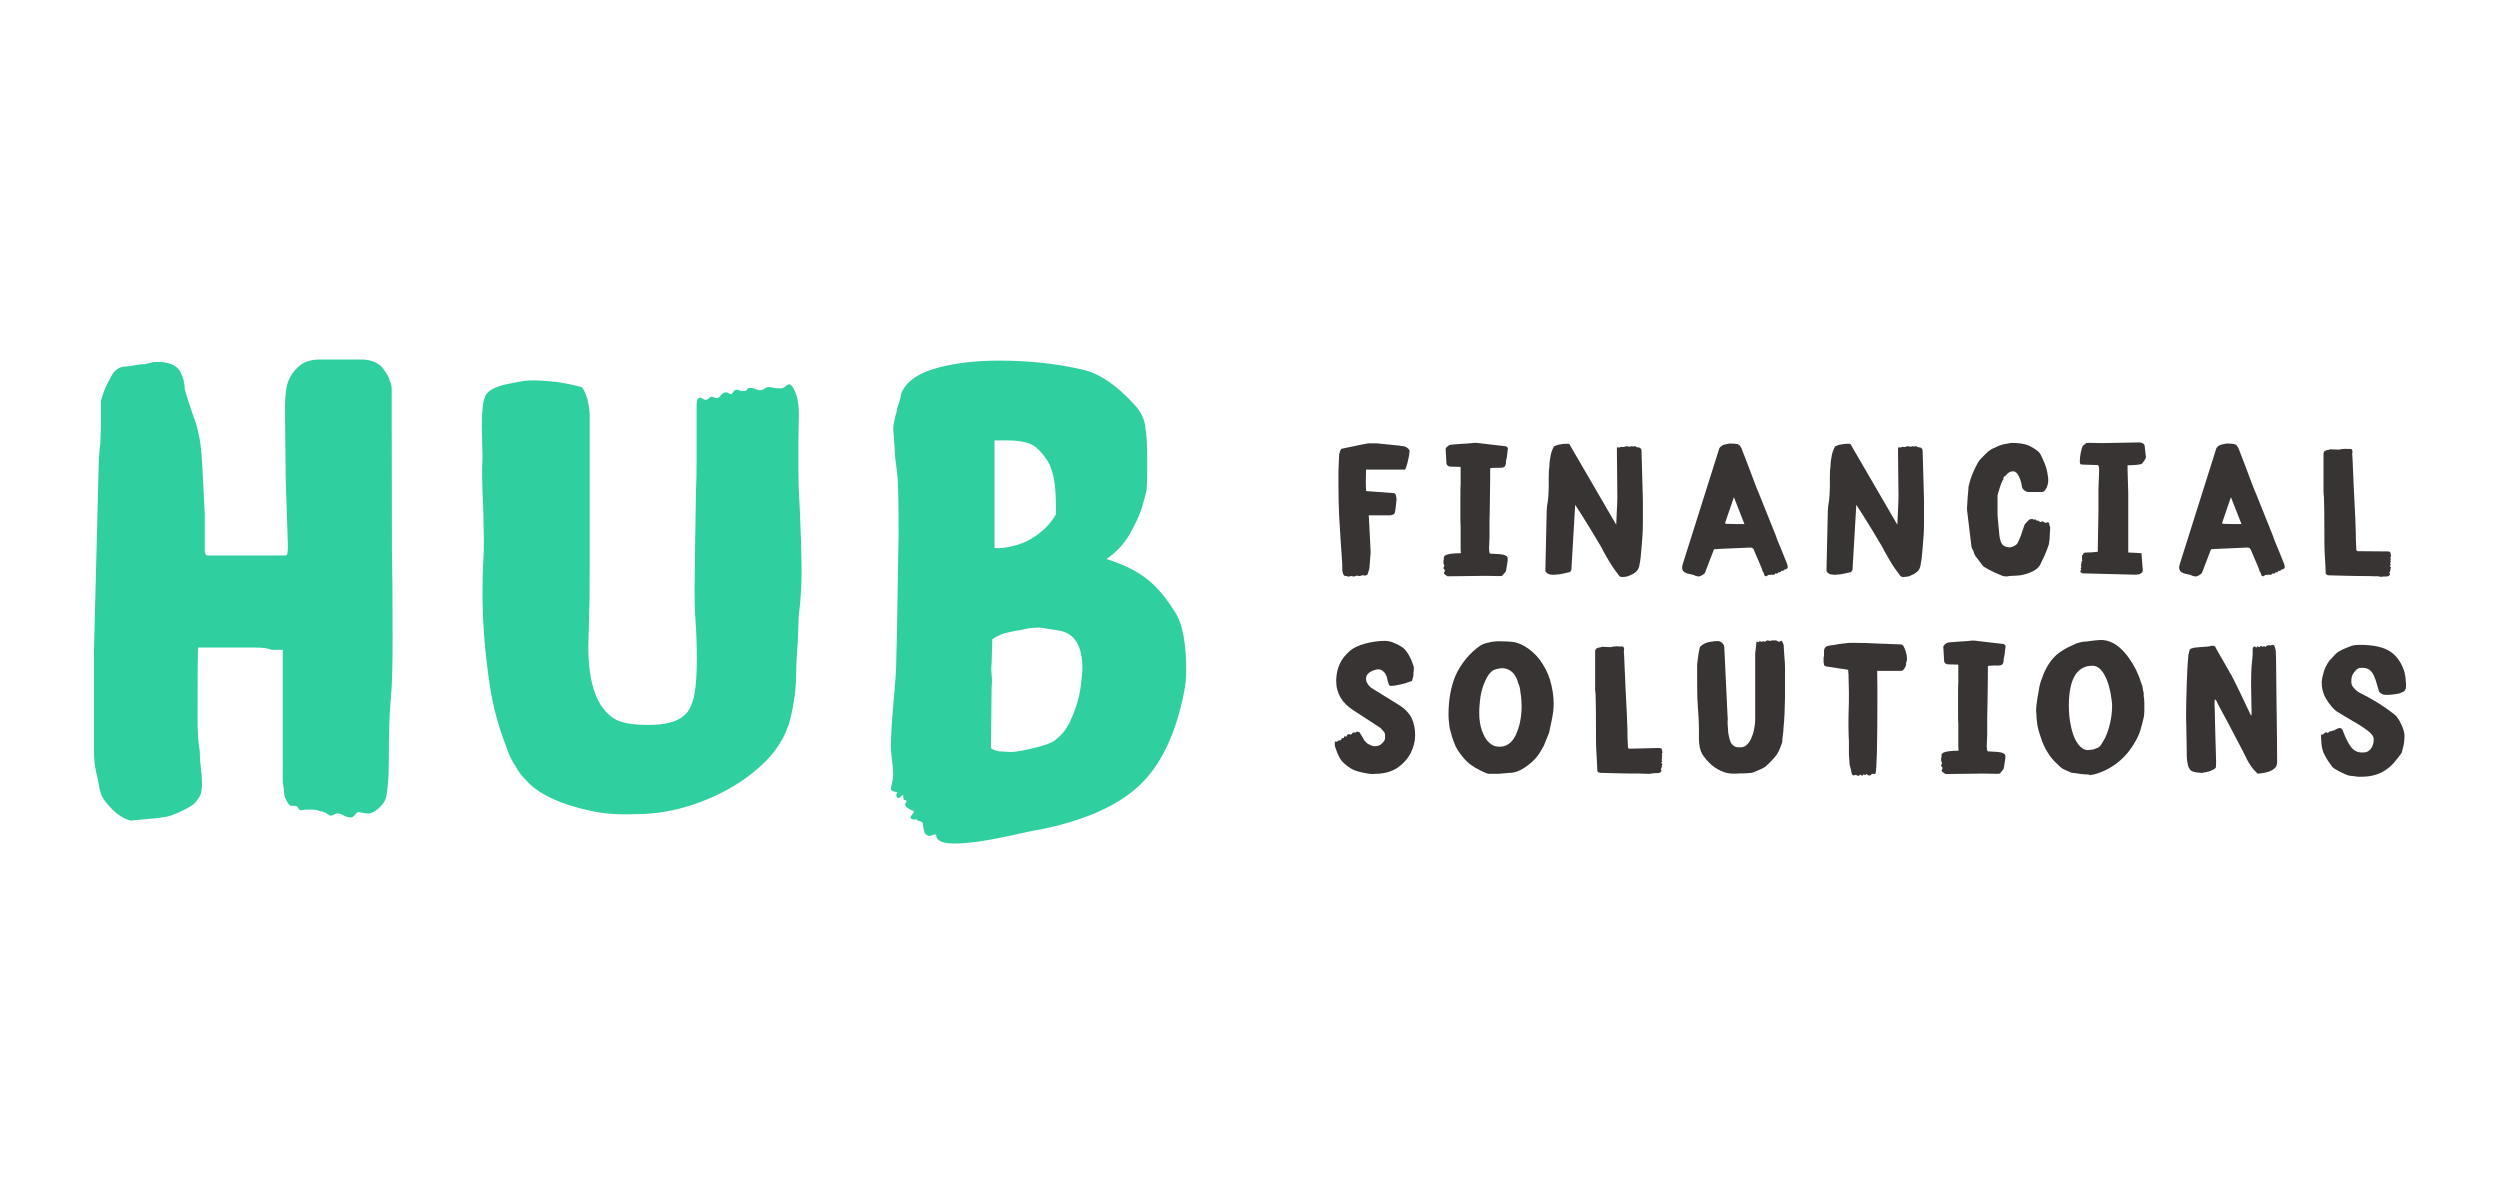<?xml version="1.0" encoding="utf-8"?>
<!-- Generator: Adobe Illustrator 25.4.8, SVG Export Plug-In . SVG Version: 6.00 Build 0)  -->
<svg version="1.1" id="Layer_1" xmlns="http://www.w3.org/2000/svg" xmlns:xlink="http://www.w3.org/1999/xlink" x="0px" y="0px"
	 viewBox="0 0 266 128" style="enable-background:new 0 0 266 128;" xml:space="preserve">
<style type="text/css">
	.st0{fill:#4AA235;}
	.st1{fill:#EF5316;}
	.st2{fill:#8A4683;}
	.st3{fill:#D22E4E;}
	.st4{fill:#0094D6;}
	.st5{fill:#F19509;}
	.st6{fill:#002D52;}
	.st7{fill:#3D3D36;}
	.st8{fill:#24A9E1;}
	.st9{fill:#34A7DF;}
	.st10{fill:#FF5F5A;}
	.st11{fill:#1D1D1B;}
	.st12{fill:#FFD538;}
	.st13{fill-rule:evenodd;clip-rule:evenodd;fill:url(#Fill-1_00000134245048653318899010000011067999175259795896_);}
	.st14{fill-rule:evenodd;clip-rule:evenodd;}
	.st15{fill:#FFFFFF;}
	.st16{fill:#13BEDB;}
	.st17{fill:#00A2CB;}
	.st18{fill:#FBC005;}
	.st19{fill:#57D1E6;}
	.st20{fill:#FF5252;}
	.st21{fill:#25B8D6;}
	.st22{fill:#57E69E;}
	.st23{fill:#3AD196;}
	.st24{fill:#3ABEDB;}
	.st25{fill:#1DB58B;}
	.st26{fill:#1CA4CB;}
	.st27{fill:#FED325;}
	.st28{fill-rule:evenodd;clip-rule:evenodd;fill:#373737;}
	.st29{fill:#46CDFF;}
	.st30{fill:#E60073;}
	.st31{fill:#1F033D;}
	.st32{fill:#006699;}
	.st33{fill:#00AEEF;}
	.st34{fill:#00AFEF;}
	.st35{fill:#00AFF0;}
	.st36{fill:#00B0F0;}
	.st37{fill:#00B1F0;}
	.st38{fill:#00B2F0;}
	.st39{fill:#00B3F0;}
	.st40{fill:#00B4F0;}
	.st41{fill:#00B4F1;}
	.st42{fill:#00B5F1;}
	.st43{fill:#00B6F1;}
	.st44{fill:#00B7F1;}
	.st45{fill:#00B8F1;}
	.st46{fill:#00B9F1;}
	.st47{fill:#00B9F2;}
	.st48{fill:#00BAF2;}
	.st49{fill:#00BBF2;}
	.st50{fill:#00BCF2;}
	.st51{fill:#00BDF2;}
	.st52{fill:#00BEF2;}
	.st53{fill:#00BEF3;}
	.st54{fill:#00BFF3;}
	.st55{fill:#00C0F3;}
	.st56{fill:#00C1F3;}
	.st57{fill:#01C1F3;}
	.st58{fill:#04C1F3;}
	.st59{fill:#08C2F3;}
	.st60{fill:#0BC2F3;}
	.st61{fill:#0EC2F3;}
	.st62{fill:#12C3F3;}
	.st63{fill:#15C3F4;}
	.st64{fill:#18C3F4;}
	.st65{fill:#1CC3F4;}
	.st66{fill:#1FC4F4;}
	.st67{fill:#22C4F4;}
	.st68{fill:#26C4F4;}
	.st69{fill:#29C5F4;}
	.st70{fill:#2CC5F4;}
	.st71{fill:#2FC5F4;}
	.st72{fill:#33C6F4;}
	.st73{fill:#36C6F4;}
	.st74{fill:#38C6F4;}
	.st75{fill:#3AC6F4;}
	.st76{fill:#3CC7F4;}
	.st77{fill:#3EC7F4;}
	.st78{fill:#40C7F4;}
	.st79{fill:#42C8F5;}
	.st80{fill:#44C8F5;}
	.st81{fill:#46C8F5;}
	.st82{fill:#48C8F5;}
	.st83{fill:#4AC9F5;}
	.st84{fill:#4CC9F5;}
	.st85{fill:#4EC9F5;}
	.st86{fill:#50CAF5;}
	.st87{fill:#52CAF5;}
	.st88{fill:#54CAF5;}
	.st89{fill:#56CBF5;}
	.st90{fill:#58CBF5;}
	.st91{fill:#59CBF5;}
	.st92{fill:#5BCBF5;}
	.st93{fill:#5CCCF5;}
	.st94{fill:#5ECCF5;}
	.st95{fill:#5FCCF6;}
	.st96{fill:#61CDF6;}
	.st97{fill:#62CDF6;}
	.st98{fill:#64CDF6;}
	.st99{fill:#65CEF6;}
	.st100{fill:#67CEF6;}
	.st101{fill:#68CEF6;}
	.st102{fill:#6ACFF6;}
	.st103{fill:#6BCFF6;}
	.st104{fill:#6DCFF6;}
	.st105{fill:#6FD0F6;}
	.st106{fill:#72D0F6;}
	.st107{fill:#74D1F7;}
	.st108{fill:#77D2F7;}
	.st109{fill:#7AD2F7;}
	.st110{fill:#7CD3F7;}
	.st111{fill:#7FD4F7;}
	.st112{fill:#81D4F7;}
	.st113{fill:#84D5F7;}
	.st114{fill:#86D6F7;}
	.st115{fill:#89D6F8;}
	.st116{fill:#8BD7F8;}
	.st117{fill:#8DD8F8;}
	.st118{fill:#90D8F8;}
	.st119{fill:#92D9F8;}
	.st120{fill:#95DAF8;}
	.st121{fill:#97DAF8;}
	.st122{fill:#99DBF9;}
	.st123{fill:#9CDCF9;}
	.st124{fill:#9EDDF9;}
	.st125{fill:#A0DDF9;}
	.st126{fill:#A2DEF9;}
	.st127{fill:#A5DFF9;}
	.st128{fill:#A7DFF9;}
	.st129{fill:#A9E0FA;}
	.st130{fill:#AAE1FA;}
	.st131{fill:#ADE1FA;}
	.st132{fill:#AFE2FA;}
	.st133{fill:#B1E3FA;}
	.st134{fill:#B3E3FA;}
	.st135{fill:#B5E4FA;}
	.st136{fill:#B8E5FA;}
	.st137{fill:#BAE6FB;}
	.st138{fill:#BCE6FB;}
	.st139{fill:#BEE7FB;}
	.st140{fill:#C0E8FB;}
	.st141{fill:#C2E9FB;}
	.st142{fill:#C4E9FB;}
	.st143{fill:#C7EAFB;}
	.st144{fill:#C9EBFC;}
	.st145{fill:#CBECFC;}
	.st146{fill:#CDECFC;}
	.st147{fill:#CFEDFC;}
	.st148{fill:#D1EEFC;}
	.st149{fill:#D3EFFC;}
	.st150{fill:#D5EFFC;}
	.st151{fill:#D7F0FC;}
	.st152{fill:#DAF1FD;}
	.st153{fill:#DCF2FD;}
	.st154{fill:#DEF2FD;}
	.st155{fill:#E0F3FD;}
	.st156{fill:#E1F4FD;}
	.st157{fill:#E3F4FD;}
	.st158{fill:#E5F5FD;}
	.st159{fill:#E7F6FD;}
	.st160{fill:#E9F7FE;}
	.st161{fill:#EBF7FE;}
	.st162{fill:#EEF8FE;}
	.st163{fill:#F0F9FE;}
	.st164{fill:#F3FAFE;}
	.st165{fill:#F5FBFE;}
	.st166{fill:#F8FCFF;}
	.st167{fill:#FAFDFF;}
	.st168{fill:#FDFEFF;}
	.st169{fill:#0D1F43;}
	.st170{fill-rule:evenodd;clip-rule:evenodd;fill:#FFFFFF;}
	.st171{filter:url(#Adobe_OpacityMaskFilter);}
	.st172{mask:url(#mask-2_00000021835378271532683020000007319496115846814384_);fill-rule:evenodd;clip-rule:evenodd;fill:#FFFFFF;}
	.st173{filter:url(#Adobe_OpacityMaskFilter_00000100351129133032232710000016415663440740900236_);}
	.st174{mask:url(#mask-4_00000166634780443453316260000005047482991930358179_);fill-rule:evenodd;clip-rule:evenodd;fill:#FFFFFF;}
	.st175{filter:url(#Adobe_OpacityMaskFilter_00000126306048139191465820000009152462308459682981_);}
	.st176{mask:url(#mask-6_00000139254322257505968840000013063461155510723207_);fill-rule:evenodd;clip-rule:evenodd;fill:#FFFFFF;}
	.st177{filter:url(#Adobe_OpacityMaskFilter_00000168798507112973027410000015240177017672003730_);}
	.st178{mask:url(#mask-6_00000138547665635129301230000013371117374470007187_);fill-rule:evenodd;clip-rule:evenodd;fill:#FFFFFF;}
	.st179{filter:url(#Adobe_OpacityMaskFilter_00000125604588640496995890000013023978276762854579_);}
	.st180{mask:url(#mask-6_00000177452877414482383030000001308573168126926764_);fill-rule:evenodd;clip-rule:evenodd;fill:#FFFFFF;}
	.st181{fill:none;}
	
		.st182{clip-path:url(#SVGID_00000001627311792711155670000004322675641999514245_);fill:url(#SVGID_00000180343098281351290540000008804037311348930237_);}
	
		.st183{clip-path:url(#SVGID_00000103977682070168425930000008397392190720844730_);fill:url(#SVGID_00000072958531355524462100000016775471239366096296_);}
	.st184{fill:url(#SVGID_00000176749473921184634760000001985690784350238632_);}
	.st185{fill:url(#SVGID_00000135650416146251209670000006366150565971141038_);}
	.st186{fill:url(#SVGID_00000065758021887323675660000007431150771116393123_);}
	.st187{fill:url(#SVGID_00000015323433646074972130000007328200310633211326_);}
	.st188{fill:url(#SVGID_00000151514093998122357350000016567092195733042092_);}
	.st189{fill:url(#SVGID_00000022524339845035118330000006511183601214076848_);}
	.st190{fill:#373433;}
	.st191{fill:#2FCFA0;}
</style>
<g id="Layer_1_00000075883012675914442520000003976180396169310630_">
	<path class="st190" d="M143.317,61.293c0,0-0.048,0-0.119,0c-0.072,0-0.143-0.024-0.191-0.072
		c-0.072-0.072-0.119-0.167-0.143-0.31c-0.048-0.143-0.048-0.262-0.048-0.382
		c0-0.024,0-0.095,0-0.167c0-0.095,0-0.215,0-0.358c-0.119-1.503-0.215-3.22-0.334-5.152
		c-0.048-1.05-0.072-2.099-0.072-3.172v-1.622l0.072-1.598v-0.119l0.072-0.215l0.072-0.239
		c0.048-0.072,0.095-0.119,0.143-0.143c1.002-0.215,1.67-0.358,2.051-0.429
		c0.382-0.072,0.572-0.119,0.62-0.119c0.072-0.024,0.191-0.024,0.358-0.024h0.525
		c0.167,0,0.31,0,0.406,0.024l2.147,0.215c0.215,0.048,0.382,0.072,0.501,0.072
		c0.119,0.024,0.239,0.072,0.382,0.191c0.143,0.095,0.215,0.215,0.215,0.334l-0.048,0.453
		l-0.143,0.668c-0.024,0.072-0.048,0.167-0.072,0.262c-0.024,0.095-0.048,0.215-0.095,0.31
		c-0.048,0.167-0.095,0.262-0.143,0.262h-4.127l-0.024,1.336c0,0.572,0.024,0.883,0.048,0.954
		l2.934,0.215c0.119,0.024,0.191,0.095,0.215,0.239c0.048,0.143,0.072,0.286,0.072,0.429v0.024
		l-0.119,1.097c-0.024,0.048-0.024,0.119-0.048,0.239s-0.072,0.191-0.119,0.215
		c-0.072,0.048-0.167,0.072-0.262,0.095c-0.095,0.024-0.191,0.024-0.286,0.024h-2.123l0.048,0.787
		c0.024,0.429,0.048,1.073,0.095,1.908c0.048,0.835,0.072,1.288,0.048,1.383l-0.072,0.954
		l-0.048,0.596l-0.095,0.334l-0.095,0.31c-0.024,0.024-0.048,0.072-0.119,0.095
		c-0.072,0.024-0.143,0.048-0.191,0.048s-0.072,0-0.095-0.024c-0.024-0.024-0.048-0.024-0.095-0.024
		c-0.048,0.024-0.119,0.024-0.191,0.048c-0.072,0.024-0.143,0.048-0.191,0.048
		c-0.048,0-0.095,0-0.119-0.024c-0.048-0.024-0.072-0.024-0.119-0.024
		c-0.072,0-0.119,0.024-0.167,0.048c-0.048,0.024-0.119,0.048-0.167,0.048s-0.095,0-0.167-0.024
		c-0.072-0.024-0.119-0.024-0.167-0.024c-0.024,0-0.095,0.024-0.239,0.072
		C143.34,61.293,143.317,61.293,143.317,61.293z"/>
	<path class="st190" d="M154.003,61.316c0,0-0.048-0.048-0.167-0.119s-0.191-0.143-0.215-0.215l0.048-0.095
		c0.024-0.024,0.048-0.072,0.048-0.095c0.024-0.072,0-0.143-0.024-0.191
		c-0.072-0.072-0.119-0.119-0.119-0.143v-0.024c0-0.024,0.024-0.072,0.048-0.095l0.024-0.072
		c0.048-0.072,0.048-0.143,0-0.167c-0.048-0.095-0.072-0.143-0.048-0.167
		c0-0.024,0-0.048-0.024-0.072c-0.024-0.024,0-0.048,0.024-0.048l-0.024-0.143l0.048-0.143v-0.215
		c0.024-0.072,0.048-0.143,0.119-0.191c0.072-0.048,0.143-0.095,0.262-0.119
		c0.072-0.024,0.239-0.072,0.501-0.095c0.262-0.024,0.549-0.048,0.883-0.048h0.048l-0.024-0.501
		v-2.338c-0.024-0.215-0.024-0.549-0.024-1.002v-2.433c0-0.429,0-0.763,0.024-1.002v-1.908
		l-1.05-0.024c-0.215,0-0.382-0.095-0.453-0.286l-0.095-1.598c0.024-0.095,0.095-0.167,0.167-0.239
		l0.215-0.167c0.072-0.024,0.215-0.048,0.477-0.072l0.954-0.072c0.167,0,0.406-0.024,0.739-0.048
		l0.477-0.048h0.286l3.029,0.358c0.024,0,0.072,0,0.095,0.024c0.048,0.024,0.072,0.048,0.095,0.048
		c0.072,0.072,0.095,0.143,0.095,0.215c0,0.048,0,0.072-0.024,0.095l-0.048,0.429
		c0,0.072,0,0.119-0.024,0.167c0,0.095,0,0.167-0.024,0.215c-0.024,0.095-0.048,0.167-0.048,0.215
		c-0.024,0.072-0.048,0.215-0.048,0.453l-0.048,0.167c-0.024,0.072-0.072,0.143-0.143,0.191
		c-0.095,0.048-0.215,0.072-0.334,0.072c-0.382,0-0.716,0-1.05,0.024l-0.095,0.048v0.072
		c0,0.62,0,1.55-0.024,2.791c-0.024,1.217-0.024,2.147-0.048,2.743v1.717
		c-0.024,0.501-0.048,0.883-0.048,1.121c0,0.406,0.048,0.596,0.119,0.62l0.859,0.048
		c0.095,0,0.286,0.024,0.572,0.072c0.119,0.048,0.239,0.095,0.31,0.143
		c0.048,0.024,0.095,0.095,0.119,0.191v0.31c-0.072,0.429-0.119,0.716-0.143,0.883
		c-0.024,0.167-0.048,0.262-0.072,0.262l-0.191,0.239l-0.191,0.215
		c-0.024,0.024-0.167,0.024-0.453,0.024l-1.288-0.024l-3.888,0.048
		C154.051,61.316,154.003,61.316,154.003,61.316z"/>
	<path class="st190" d="M172.442,61.364c-0.048,0-0.095-0.024-0.143-0.072
		c-0.024-0.048-0.143-0.191-0.334-0.453c-0.191-0.262-0.382-0.501-0.549-0.787
		c-0.215-0.334-0.382-0.644-0.549-0.93c-0.167-0.286-0.262-0.453-0.286-0.501
		c-0.024-0.119-0.453-0.835-1.288-2.218c-0.835-1.36-1.407-2.266-1.694-2.695l-0.406,6.941
		l-0.143,0.215c-0.572,0.143-1.026,0.239-1.336,0.262c-0.334,0.024-0.501,0.048-0.501,0.024
		c-0.429,0-0.692-0.143-0.787-0.429l0.143-6.369c0-0.239,0.048-0.644,0.143-1.193
		c0-0.143,0.024-0.358,0.048-0.644l0.024-0.644v-1.002c0-0.572,0.024-1.002,0.072-1.264
		c0-0.334,0.048-0.739,0.143-1.193c0.072-0.358,0.191-0.644,0.358-0.93
		c0.072-0.024,0.191-0.072,0.31-0.119c0.119-0.048,0.239-0.072,0.334-0.072
		c0.143-0.048,0.358-0.072,0.644-0.072h0.215c0.095,0,0.143,0.024,0.143,0.072l4.962,8.54
		c0.048-0.906,0.072-1.574,0.095-2.075c0.024-0.477,0.024-0.787,0.024-0.906s0-0.191,0-0.215
		l-0.048-4.795c0-0.024,0-0.048,0-0.095c0-0.048,0.024-0.095,0.048-0.119
		c0-0.072,0.024-0.072,0.072-0.048c0.048,0.024,0.095,0.048,0.119,0.048s0.048,0,0.072-0.024
		c0.024-0.024,0.072-0.024,0.119-0.048c0.048-0.024,0.095-0.024,0.143,0
		c0.048,0.024,0.095,0.024,0.143,0c0.119-0.024,0.167-0.024,0.191-0.048s0.072-0.024,0.167-0.024
		c0.072,0,0.119,0,0.143,0.024c0.024,0.024,0.072,0.024,0.095,0.024c0.048,0,0.095,0,0.119-0.024
		c0.048-0.024,0.072-0.024,0.119-0.024l0.215,0.024c0.024,0,0.072,0,0.095-0.024
		c0.024-0.024,0.072-0.024,0.095,0c0.024,0,0.048,0.024,0.072,0.048
		c0.024,0.048,0.048,0.048,0.095,0.048s0.095,0,0.143,0.024c0.048,0.024,0.095,0.024,0.167,0.024
		c0.024,0,0.072,0.024,0.095,0.095c0.048,0.072,0.072,0.095,0.072,0.095l0.024,0.215l0.143,5.2
		v2.409c0,0.811-0.048,1.67-0.143,2.624c-0.072,0.859-0.119,1.312-0.143,1.407
		c-0.048,0.286-0.095,0.501-0.119,0.644c-0.048,0.143-0.119,0.286-0.215,0.406
		c-0.119,0.143-0.286,0.262-0.453,0.358l-0.477,0.215c-0.072,0.024-0.119,0.048-0.143,0.048
		s-0.048,0-0.072,0c-0.072,0.024-0.215,0.048-0.382,0.048C172.609,61.412,172.513,61.388,172.442,61.364z"
		/>
	<path class="st190" d="M187.803,61.269c-0.024,0-0.048-0.024-0.072-0.048l-0.095-0.31
		c-0.048-0.024-0.095-0.095-0.119-0.215c-0.048-0.119-0.072-0.215-0.095-0.286
		c-0.334-0.763-0.62-1.431-0.859-2.004c-0.072-0.095-0.167-0.143-0.31-0.143h-0.095
		c-0.429,0.024-1.169,0.048-2.218,0.095c-1.05,0.048-1.574,0.072-1.574,0.095l-0.906,2.361
		c-0.024,0.143-0.143,0.262-0.31,0.358c-0.167,0.119-0.334,0.167-0.477,0.167
		c-0.024-0.024-0.048-0.024-0.072-0.024l-0.191-0.048c-0.024,0-0.048-0.024-0.119-0.048
		c-0.072-0.048-0.143-0.072-0.215-0.072l-0.596-0.143c-0.334-0.119-0.501-0.31-0.501-0.62
		c0-0.119,0.024-0.239,0.072-0.382l3.864-12.237c0.024-0.095,0.095-0.191,0.215-0.286
		c0.119-0.095,0.262-0.167,0.429-0.191c0.191-0.048,0.286-0.072,0.334-0.072
		c0.048-0.024,0.119-0.024,0.215-0.024c0.31,0,0.525,0.024,0.716,0.048
		c0.167,0.048,0.31,0.143,0.382,0.31l0.095,0.167c0.167,0.429,0.429,1.097,0.763,1.98
		c0.334,0.906,0.596,1.598,0.787,2.099c0.167,0.406,0.262,0.644,0.31,0.739l1.837,4.58
		c0.024,0.143,0.191,0.549,0.477,1.217l0.692,1.717c0.024,0.119,0.048,0.215,0.048,0.262
		c0,0.143-0.048,0.215-0.167,0.215c-0.024,0.048-0.048,0.072-0.095,0.072
		c-0.048,0-0.095,0-0.167-0.048c0,0.024,0.024,0.024,0.048,0.048c0.024,0.024,0.048,0.048,0.024,0.048
		c0,0.024-0.048,0.048-0.143,0.072c-0.024,0.024-0.095,0.024-0.191,0.024
		c0,0.024-0.024,0.048-0.072,0.119c-0.048,0.072-0.119,0.048-0.191-0.024
		c0,0.072-0.048,0.143-0.119,0.167c-0.024,0-0.048,0-0.095,0.024c-0.048,0.024-0.095,0-0.143-0.024
		c-0.024,0.072-0.072,0.119-0.143,0.143c-0.072,0.024-0.143,0.024-0.239,0l-0.095-0.024
		c-0.024,0.095-0.072,0.095-0.143,0.024c-0.024,0-0.048,0-0.072,0.024
		c-0.024,0.024-0.048,0.024-0.072,0c-0.119,0.119-0.191,0.167-0.239,0.143L187.803,61.269z
		 M185.251,55.759h0.358l-1.121-2.862l-0.93,2.719v0.024l0.024,0.048c0,0.024,0,0.048,0.024,0.048
		s0.048,0,0.072,0l1.002,0.024C184.845,55.759,185.036,55.759,185.251,55.759z"/>
	<path class="st190" d="M202.354,61.364c-0.048,0-0.095-0.024-0.143-0.072
		c-0.024-0.048-0.143-0.191-0.334-0.453c-0.191-0.262-0.382-0.501-0.549-0.787
		c-0.215-0.334-0.382-0.644-0.549-0.93c-0.167-0.286-0.262-0.453-0.286-0.501
		c-0.024-0.119-0.453-0.835-1.288-2.218c-0.835-1.36-1.407-2.266-1.694-2.695l-0.406,6.941
		l-0.143,0.215c-0.572,0.143-1.026,0.239-1.336,0.262c-0.334,0.024-0.501,0.048-0.501,0.024
		c-0.429,0-0.692-0.143-0.787-0.429l0.143-6.369c0-0.239,0.048-0.644,0.143-1.193
		c0-0.143,0.024-0.358,0.048-0.644l0.024-0.644v-1.002c0-0.572,0.024-1.002,0.072-1.264
		c0-0.334,0.048-0.739,0.143-1.193c0.072-0.358,0.191-0.644,0.358-0.93
		c0.072-0.024,0.191-0.072,0.31-0.119c0.119-0.048,0.239-0.072,0.334-0.072
		c0.143-0.048,0.358-0.072,0.644-0.072h0.215c0.095,0,0.143,0.024,0.143,0.072l4.962,8.54
		c0.048-0.906,0.072-1.574,0.095-2.075c0.024-0.477,0.024-0.787,0.024-0.906s0-0.191,0-0.215
		l-0.048-4.795c0-0.024,0-0.048,0-0.095c0-0.048,0.024-0.095,0.048-0.119
		c0-0.072,0.024-0.072,0.072-0.048c0.048,0.024,0.095,0.048,0.119,0.048s0.048,0,0.072-0.024
		c0.024-0.024,0.072-0.024,0.119-0.048c0.048-0.024,0.095-0.024,0.143,0
		c0.048,0.024,0.095,0.024,0.143,0c0.119-0.024,0.167-0.024,0.191-0.048
		c0.024-0.024,0.072-0.024,0.167-0.024c0.072,0,0.119,0,0.143,0.024
		c0.024,0.024,0.072,0.024,0.095,0.024c0.048,0,0.095,0,0.119-0.024
		c0.048-0.024,0.072-0.024,0.119-0.024l0.215,0.024c0.024,0,0.072,0,0.095-0.024
		c0.024-0.024,0.072-0.024,0.095,0c0.024,0,0.048,0.024,0.072,0.048
		c0.024,0.048,0.048,0.048,0.095,0.048c0.048,0,0.095,0,0.143,0.024
		c0.048,0.024,0.095,0.024,0.167,0.024c0.024,0,0.072,0.024,0.095,0.095
		c0.048,0.072,0.072,0.095,0.072,0.095l0.024,0.215l0.143,5.2v2.409
		c0,0.811-0.048,1.67-0.143,2.624c-0.072,0.859-0.119,1.312-0.143,1.407
		c-0.048,0.286-0.095,0.501-0.119,0.644c-0.048,0.143-0.119,0.286-0.215,0.406
		c-0.119,0.143-0.286,0.262-0.453,0.358l-0.477,0.215c-0.072,0.024-0.119,0.048-0.143,0.048
		s-0.048,0-0.072,0c-0.072,0.024-0.215,0.048-0.382,0.048C202.521,61.412,202.425,61.388,202.354,61.364z"
		/>
	<path class="st190" d="M213.493,61.34c0,0-0.048,0-0.143-0.024c-0.167,0-0.286-0.024-0.358-0.072
		c-0.644-0.262-1.145-0.501-1.479-0.692c-0.334-0.191-0.501-0.286-0.501-0.31
		c-0.095-0.119-0.239-0.31-0.406-0.525c-0.167-0.239-0.31-0.406-0.405-0.525l-0.143-0.286
		l-0.095-0.286l-0.191-0.382l-0.477-3.96v-0.119v-0.167l0.024-0.382l0.048-0.787l0.072-0.787
		c0-0.119,0-0.215,0.024-0.286c0.024-0.072,0.024-0.095,0.024-0.119
		c0.191-0.811,0.501-1.598,0.954-2.385l0.143-0.239l0.334-0.358l0.382-0.382l0.286-0.262
		c0.215-0.167,0.405-0.286,0.644-0.358c0.215-0.119,0.405-0.215,0.644-0.286
		c0.215-0.072,0.477-0.143,0.763-0.167c0.191-0.048,0.334-0.072,0.453-0.072
		c0.262,0,0.525,0.024,0.811,0.048c0.239,0.024,0.453,0.072,0.692,0.143
		c0.191,0.048,0.382,0.143,0.596,0.262c0.215,0.119,0.429,0.262,0.644,0.429
		c0.024,0.024,0.048,0.048,0.072,0.072c0.024,0.024,0.048,0.072,0.095,0.095l0.119,0.191
		c0.024,0.048,0.072,0.119,0.095,0.191c0.024,0.072,0.072,0.167,0.119,0.262
		c0.167,0.334,0.286,0.644,0.382,0.954c0.095,0.31,0.167,0.692,0.215,1.145v0.072v0.119
		c0,0.119,0,0.215-0.024,0.31s-0.048,0.239-0.119,0.429c-0.048,0.119-0.119,0.239-0.215,0.334
		c-0.072,0.119-0.191,0.167-0.31,0.167h-1.479c-0.119,0-0.262-0.072-0.429-0.191
		c-0.143-0.143-0.215-0.262-0.215-0.358c-0.072-0.549-0.239-1.002-0.477-1.36
		c-0.024-0.072-0.072-0.119-0.191-0.191c-0.072-0.072-0.167-0.095-0.239-0.095
		c-0.215,0-0.382,0.048-0.477,0.119c-0.119,0.072-0.215,0.167-0.31,0.286
		c-0.024,0.024-0.095,0.072-0.167,0.143c-0.072,0.072-0.119,0.119-0.119,0.191l0.024,0.072
		c-0.024,0.024-0.048,0.072-0.095,0.143c-0.048,0.072-0.072,0.119-0.072,0.143
		c-0.024,0.024-0.048,0.119-0.119,0.286c-0.024,0.072-0.048,0.143-0.072,0.215
		c-0.024,0.072-0.048,0.143-0.072,0.215l-0.143,0.477l-0.072,0.286v2.099
		c0.024,0.072,0.024,0.167,0.024,0.286l0.167,1.813c0.048,0.382,0.119,0.668,0.239,0.883
		c0.048,0.119,0.167,0.239,0.334,0.31c0.191,0.095,0.334,0.119,0.477,0.119
		c0.215,0,0.429-0.072,0.692-0.239c0.119-0.072,0.215-0.215,0.286-0.382l0.215-0.501
		c0.024-0.024,0.048-0.143,0.119-0.334c0.072-0.191,0.167-0.525,0.334-0.978
		c0.215-0.262,0.358-0.406,0.453-0.477c0.072-0.072,0.167-0.095,0.262-0.095h0.167l0.095,0.072
		c0.095-0.024,0.167-0.048,0.191-0.024c0.024,0.024,0.024,0.024,0.048,0.048
		c0.024,0.024,0.048,0.048,0.048,0.095c0.024-0.024,0.072-0.048,0.095-0.048
		c0.024,0,0.095,0.024,0.191,0.095c0.072,0.072,0.119,0.095,0.143,0.095l0.095-0.048l0.095-0.048
		c0.048,0,0.095,0.024,0.167,0.095c0.095,0.048,0.167,0.072,0.215,0.072
		c0.024,0,0.072-0.024,0.095-0.048l0.095-0.024c0.119,0.024,0.167,0.119,0.167,0.239
		c0.024,0.143,0.072,0.239,0.095,0.286c-0.024,0.572-0.048,1.026-0.072,1.312
		c-0.048,0.286-0.072,0.477-0.072,0.525c-0.024,0.072-0.095,0.286-0.215,0.596
		c-0.119,0.334-0.334,0.811-0.644,1.431c-0.119,0.286-0.31,0.501-0.596,0.692
		c-0.286,0.167-0.572,0.31-0.906,0.406c-0.286,0.095-0.596,0.167-0.978,0.191
		c-0.477,0.024-0.763,0.048-0.883,0.048C213.589,61.34,213.493,61.34,213.493,61.34z"/>
	<path class="st190" d="M221.651,61.006c-0.095,0-0.167-0.024-0.215-0.072
		c-0.095-0.095-0.119-0.167-0.072-0.215l0.095-0.119c-0.024,0-0.024,0-0.048-0.024
		c-0.024-0.024-0.024-0.048-0.024-0.072c0-0.024,0-0.072,0.024-0.095
		c0.024-0.024,0.048-0.072,0.048-0.095s0-0.048-0.024-0.072c-0.024-0.024-0.024-0.048-0.024-0.072
		c0-0.072,0.024-0.143,0.048-0.191c0.024-0.024,0.024-0.048,0-0.095c-0.024-0.048,0-0.095,0.024-0.119
		l0.072-0.119c0-0.024,0-0.048-0.024-0.072c-0.024-0.024-0.024-0.072,0-0.095v-0.191l-0.024-0.095
		c0-0.048,0.048-0.119,0.143-0.215c0-0.024,0-0.048,0.024-0.072c0.024-0.024,0.024-0.048,0.024-0.048
		c0.048-0.048,0.167-0.072,0.358-0.072c0.382,0,0.739-0.024,1.073-0.072h0.072v-0.119l0.072-4.079
		v-2.361l0.024-0.739c0.024-0.572,0.048-1.002,0.048-1.312c0-0.167,0-0.286-0.024-0.406
		c-0.024-0.119-0.048-0.191-0.119-0.215c-0.692-0.024-1.193-0.048-1.527-0.048
		c-0.215,0-0.31-0.024-0.334-0.072c-0.024-0.072-0.048-0.167-0.048-0.286
		c0-0.215,0.024-0.453,0.072-0.763c0.048-0.31,0.119-0.549,0.191-0.763
		c0.024-0.072,0.048-0.119,0.095-0.143c0.048-0.048,0.095-0.072,0.095-0.072l0.215-0.191
		c0.024-0.024,0.167-0.024,0.453-0.024l1.24,0.024l3.96-0.072c0.143,0,0.262,0.024,0.382,0.095
		c0.119,0.072,0.167,0.143,0.191,0.239l0.143,1.264c-0.072,0.191-0.167,0.334-0.239,0.429
		c-0.072,0.095-0.143,0.167-0.167,0.215c-0.048,0.048-0.072,0.048-0.072,0.048
		c-0.072,0.024-0.239,0.072-0.501,0.095c-0.262,0.024-0.572,0.048-0.906,0.048h-0.072v0.501
		l0.072,2.409v6.369l1.407,0.072l0.143,1.837c0,0.095-0.048,0.191-0.143,0.286
		c-0.072,0.024-0.119,0.048-0.143,0.072c-0.024,0.024-0.048,0.048-0.072,0.048
		c-0.024,0-0.095,0-0.191,0.024c-0.095,0.024-0.191,0.024-0.286,0.024L221.651,61.006z"/>
	<path class="st190" d="M240.686,61.269c-0.024,0-0.048-0.024-0.072-0.048l-0.095-0.31
		c-0.048-0.024-0.095-0.095-0.119-0.215c-0.048-0.119-0.072-0.215-0.095-0.286
		c-0.334-0.763-0.62-1.431-0.859-2.004c-0.072-0.095-0.167-0.143-0.31-0.143h-0.095
		c-0.429,0.024-1.169,0.048-2.218,0.095c-1.05,0.048-1.574,0.072-1.574,0.095l-0.906,2.361
		c-0.024,0.143-0.143,0.262-0.31,0.358c-0.167,0.119-0.334,0.167-0.477,0.167
		c-0.024-0.024-0.048-0.024-0.072-0.024l-0.191-0.048c-0.024,0-0.048-0.024-0.119-0.048
		c-0.072-0.048-0.143-0.072-0.215-0.072l-0.596-0.143c-0.334-0.119-0.501-0.31-0.501-0.62
		c0-0.119,0.024-0.239,0.072-0.382l3.864-12.237c0.024-0.095,0.095-0.191,0.215-0.286
		c0.119-0.095,0.262-0.167,0.429-0.191c0.191-0.048,0.286-0.072,0.334-0.072
		c0.048-0.024,0.119-0.024,0.215-0.024c0.31,0,0.525,0.024,0.716,0.048
		c0.167,0.048,0.31,0.143,0.382,0.31l0.095,0.167c0.167,0.429,0.429,1.097,0.763,1.98
		c0.334,0.906,0.596,1.598,0.787,2.099c0.167,0.406,0.262,0.644,0.31,0.739l1.837,4.58
		c0.024,0.143,0.191,0.549,0.477,1.217l0.692,1.717c0.024,0.119,0.048,0.215,0.048,0.262
		c0,0.143-0.048,0.215-0.167,0.215c-0.024,0.048-0.048,0.072-0.095,0.072c-0.048,0-0.095,0-0.167-0.048
		c0,0.024,0.024,0.024,0.048,0.048c0.024,0.024,0.048,0.048,0.024,0.048
		c0,0.024-0.048,0.048-0.143,0.072c-0.024,0.024-0.095,0.024-0.191,0.024
		c0,0.024-0.024,0.048-0.072,0.119c-0.048,0.072-0.119,0.048-0.191-0.024
		c0,0.072-0.048,0.143-0.119,0.167c-0.024,0-0.048,0-0.095,0.024c-0.048,0.024-0.095,0-0.143-0.024
		c-0.024,0.072-0.072,0.119-0.143,0.143c-0.072,0.024-0.143,0.024-0.239,0l-0.095-0.024
		c-0.024,0.095-0.072,0.095-0.143,0.024c-0.024,0-0.048,0-0.072,0.024
		c-0.024,0.024-0.048,0.024-0.072,0c-0.119,0.119-0.191,0.167-0.239,0.143L240.686,61.269z
		 M238.134,55.759h0.358l-1.121-2.862l-0.93,2.719v0.024l0.024,0.048c0,0.024,0,0.048,0.024,0.048
		s0.048,0,0.072,0l1.002,0.024C237.704,55.759,237.895,55.759,238.134,55.759z"/>
	<path class="st190" d="M253.042,61.316c0,0-0.119,0-0.334,0l-0.716-0.024h-0.167
		c-0.429,0-1.073,0-1.956-0.024c-0.883-0.024-1.527-0.048-1.932-0.048
		c-0.024-0.024-0.024-0.024-0.048,0c-0.024,0-0.024,0-0.048,0c-0.024,0.024-0.048,0-0.119-0.024
		c-0.024-0.024-0.024-0.024-0.048,0c-0.024,0-0.048,0-0.048,0l-0.167-0.143l-0.048-1.002
		c-0.072-1.097-0.095-1.813-0.095-2.099c0-3.006-0.024-4.699-0.048-5.057
		c-0.048-0.382-0.048-0.572-0.048-0.572v-2.695v-1.383c0.024-0.119,0.072-0.215,0.143-0.262
		c0.072-0.048,0.167-0.072,0.239-0.095c0.095-0.024,0.143-0.024,0.167-0.024
		c0.143-0.048,0.215-0.072,0.239-0.072c0.072,0.024,0.143,0.024,0.239,0.024l0.549,0.024
		c0.095,0,0.167,0,0.191-0.024c0.119-0.024,0.215-0.048,0.286-0.048h0.119
		c0.072-0.024,0.191-0.024,0.334,0c0.143,0,0.239,0,0.262,0h0.024h0.072
		c0.095,0,0.167,0.048,0.191,0.143c0,0.024,0,0.048,0.024,0.072c0,0.119,0,0.215-0.024,0.286
		c0,0.167,0,0.286,0.024,0.358c0,0.239,0.048,1.336,0.143,3.292c0.143,2.719,0.215,4.317,0.215,4.795
		c0,0.477,0,0.883,0.024,1.169c0.024,0.286,0.024,0.477,0.024,0.572c0,0.024,0,0.048,0.024,0.072
		c0,0.024,0.024,0.072,0.048,0.095l0.072,0.024l3.029,0.024h0.095c0.239,0,0.358,0.048,0.358,0.119
		c-0.024,0.024,0,0.024,0.024,0.048c0.024,0.024,0.024,0.024,0,0.048c0,0.024,0,0.048,0,0.072
		c0,0.024,0,0.048,0.024,0.072c0.024,0.024,0.024,0.048,0.024,0.072l-0.024,0.143l-0.048,0.095
		c0,0.024,0,0.048,0.024,0.072c0.024,0.024,0.024,0.048,0.024,0.072c0,0.024,0,0.048-0.024,0.072
		c-0.024,0.024-0.024,0.048-0.024,0.048c0,0.024,0,0.048,0.024,0.072
		c0.024,0.024,0.024,0.048,0.024,0.072c0,0.024,0,0.024-0.024,0.048
		c-0.024,0.024-0.024,0.048-0.024,0.048v0.143c0,0.024,0,0.048,0.024,0.072
		c0.024,0.024,0.024,0.048,0.024,0.072c-0.024,0.024-0.048,0.024-0.072,0.048
		c-0.048,0.024-0.048,0.048-0.048,0.048c0,0.024,0.024,0.048,0.072,0.072
		c0.048,0.048,0.072,0.072,0.072,0.095c0,0.024,0,0.024-0.024,0.048
		c-0.024,0.024-0.024,0.024-0.024,0.048c0,0.119-0.024,0.215-0.048,0.286
		c-0.024,0.072-0.048,0.095-0.072,0.119c-0.024,0.024,0,0.048,0.024,0.095
		c0.024,0.048,0.048,0.095,0.048,0.119c-0.024,0.048-0.072,0.095-0.119,0.143
		c-0.048,0.048-0.095,0.072-0.119,0.072l-0.31,0.024c-0.167,0-0.31,0-0.382,0.024h-0.119
		C253.114,61.316,253.042,61.316,253.042,61.316z"/>
	<path class="st190" d="M145.559,82.307c-0.191-0.024-0.334-0.048-0.406-0.072
		c-0.501-0.095-0.93-0.215-1.264-0.382c-0.31-0.167-0.62-0.382-0.93-0.692
		c-0.191-0.167-0.358-0.382-0.477-0.644c-0.143-0.262-0.262-0.572-0.406-1.002
		c-0.072-0.191-0.072-0.382-0.048-0.596c0-0.024,0.024-0.024,0.048-0.024
		c0.024,0,0.048,0,0.095,0.024c0.048,0.024,0.095,0,0.143-0.048c0.072-0.072,0.143-0.119,0.215-0.095
		c0.072,0,0.119,0,0.143-0.024c0.024-0.048,0.048-0.095,0.072-0.143
		c0.024-0.048,0.024-0.072,0.048-0.072h0.167c0.024-0.024,0.048-0.072,0.048-0.119
		c0-0.048,0.024-0.072,0.024-0.072h0.048c0.024,0,0.072,0,0.095,0.024
		c0.048,0.024,0.072,0.024,0.072,0c0.024-0.024,0.048-0.072,0.072-0.119
		c0.024-0.048,0.048-0.072,0.072-0.095c0.072-0.024,0.119-0.048,0.143-0.048
		c0.048,0,0.119,0.024,0.215,0.072c0.024-0.024,0.048-0.072,0.072-0.095
		c0.048-0.024,0.072-0.072,0.095-0.095c0.048-0.048,0.095-0.072,0.143-0.048c0.048,0,0.095,0,0.119,0
		c0.072,0,0.095-0.024,0.119-0.048c0.024-0.024,0.048-0.048,0.048-0.048
		c0.143,0,0.239,0.024,0.31,0.072l0.382,0.62c0.024,0.048,0.072,0.119,0.095,0.191
		c0.024,0.072,0.095,0.143,0.191,0.191c0.024,0.095,0.119,0.167,0.262,0.239
		s0.239,0.119,0.239,0.119c0.119,0.072,0.286,0.119,0.477,0.119c0.31,0,0.549-0.095,0.763-0.31
		c0.215-0.215,0.31-0.382,0.31-0.549c0-0.239,0-0.406-0.024-0.501
		c-0.024-0.072-0.072-0.167-0.191-0.286c-0.119-0.143-0.215-0.239-0.286-0.31l-2.934-1.908
		c-0.549-0.358-0.978-0.787-1.288-1.288c-0.31-0.525-0.477-1.121-0.477-1.765
		c0-0.811,0.191-1.55,0.549-2.171c0.191-0.334,0.501-0.692,0.93-1.073
		c0.358-0.31,0.906-0.572,1.622-0.763c0.716-0.191,1.407-0.286,2.075-0.286
		c0.334,0,0.668,0.072,1.026,0.239c0.501,0.215,0.859,0.429,1.073,0.644
		c0.239,0.262,0.429,0.549,0.596,0.906c0.143,0.262,0.262,0.596,0.382,0.978v0.048
		c0.024,0,0.024,0.024,0.024,0.048l-0.024,0.024v0.119c0,0.024,0,0.048,0,0.119s0,0.119-0.024,0.191
		l-0.024,0.453c-0.024,0.072-0.048,0.167-0.072,0.239c-0.024,0.095-0.048,0.167-0.072,0.262
		c-0.525,0.191-1.002,0.334-1.407,0.406c-0.429,0.095-0.644,0.119-0.644,0.095l-0.119,0.024
		c-0.167,0-0.262-0.048-0.286-0.143c-0.048-0.095-0.048-0.167-0.048-0.167
		c-0.072-0.143-0.095-0.286-0.119-0.429c-0.024-0.143-0.072-0.286-0.143-0.429
		c-0.024-0.072-0.072-0.143-0.143-0.239c-0.095-0.095-0.167-0.167-0.239-0.215
		c-0.119-0.095-0.262-0.143-0.477-0.143c-0.072,0-0.215,0.024-0.429,0.095
		c-0.215,0.072-0.382,0.167-0.501,0.262c-0.215,0.167-0.334,0.382-0.334,0.644
		c0,0.215,0.072,0.406,0.191,0.572c0.119,0.191,0.262,0.31,0.382,0.406l2.815,1.741
		c0.716,0.429,1.193,0.93,1.455,1.455c0.262,0.525,0.382,1.145,0.382,1.861
		c0,0.62-0.167,1.264-0.477,1.884c-0.334,0.62-0.811,1.145-1.431,1.574
		c-0.644,0.406-1.407,0.62-2.314,0.62l-0.239,0.024C145.917,82.355,145.75,82.355,145.559,82.307z"
		/>
	<path class="st190" d="M158.082,82.236c-0.191-0.072-0.382-0.167-0.572-0.262
		c-0.763-0.358-1.36-0.811-1.813-1.36c-0.453-0.549-0.787-1.05-0.954-1.527
		c-0.191-0.453-0.334-0.978-0.477-1.527c-0.024-0.143-0.072-0.382-0.095-0.716
		c-0.048-0.334-0.048-0.62-0.048-0.859c0-1.503,0.239-2.862,0.716-4.031
		c0.262-0.62,0.644-1.24,1.145-1.861c0.501-0.596,1.026-1.073,1.527-1.407
		c0.191-0.119,0.477-0.239,0.859-0.31c0.215-0.072,0.501-0.119,0.883-0.143h0.31
		c0.596,0,1.073,0.024,1.431,0.072c0.358,0.048,0.716,0.191,1.097,0.382
		c0.644,0.358,1.217,0.835,1.694,1.455c0.501,0.668,0.883,1.383,1.121,2.147
		c0.262,0.883,0.406,1.741,0.406,2.6c0,0.501-0.072,1.121-0.239,1.884
		c-0.167,0.739-0.239,1.145-0.239,1.169l-0.024,0.048l-0.549,1.36l-0.358,0.62
		c-0.31,0.549-0.787,1.073-1.431,1.527c-0.644,0.477-1.264,0.739-1.884,0.739l-1.121,0.095h-0.763
		C158.44,82.355,158.273,82.331,158.082,82.236z M161.278,78.205c0.406-0.883,0.62-1.884,0.62-3.053
		c0-0.382-0.024-0.787-0.072-1.169c-0.024-0.072-0.048-0.239-0.072-0.501s-0.072-0.429-0.119-0.549
		v-0.024c-0.072-0.119-0.119-0.262-0.143-0.382c-0.048-0.119-0.072-0.239-0.119-0.334
		c-0.191-0.406-0.429-0.692-0.716-0.859c-0.286-0.167-0.549-0.239-0.835-0.239
		c-0.119,0-0.286,0.024-0.501,0.072c-0.215,0.048-0.382,0.119-0.477,0.167
		c-0.31,0.215-0.572,0.572-0.811,1.097c-0.239,0.525-0.406,1.073-0.501,1.646
		c-0.095,0.62-0.143,1.24-0.143,1.813c0,0.668,0.095,1.288,0.286,1.837
		c0.191,0.549,0.429,0.978,0.739,1.264c0.31,0.286,0.644,0.453,0.978,0.453
		C160.229,79.517,160.873,79.063,161.278,78.205z"/>
	<path class="st190" d="M175.543,82.331c0,0-0.119,0-0.334,0l-0.716-0.024H174.326
		c-0.429,0-1.073,0-1.956-0.024c-0.883-0.024-1.527-0.048-1.932-0.048
		c-0.024-0.024-0.024-0.024-0.048,0c-0.024,0-0.024,0-0.048,0c-0.024,0.024-0.048,0-0.119-0.024
		c-0.024-0.024-0.024-0.024-0.048,0c-0.024,0-0.048,0-0.048,0l-0.167-0.143l-0.048-1.002
		c-0.072-1.097-0.095-1.813-0.095-2.099c0-3.006-0.024-4.699-0.048-5.057
		c-0.048-0.382-0.048-0.572-0.048-0.572v-2.695v-1.383c0.024-0.119,0.072-0.215,0.143-0.262
		c0.072-0.048,0.167-0.072,0.239-0.095c0.095-0.024,0.143-0.024,0.167-0.024
		c0.143-0.048,0.215-0.072,0.239-0.072c0.072,0.024,0.143,0.024,0.239,0.024l0.549,0.024
		c0.095,0,0.167,0,0.191-0.024c0.119-0.024,0.215-0.048,0.286-0.048h0.119
		c0.072-0.024,0.191-0.024,0.334,0c0.143,0,0.239,0,0.262,0h0.024h0.072
		c0.095,0,0.167,0.048,0.191,0.143c0,0.024,0,0.048,0.024,0.072c0,0.119,0,0.215-0.024,0.286
		c0,0.167,0,0.286,0.024,0.358c0,0.239,0.048,1.336,0.143,3.292c0.143,2.719,0.215,4.317,0.215,4.795
		c0,0.477,0,0.883,0.024,1.169c0.024,0.286,0.024,0.477,0.024,0.572c0,0.024,0,0.048,0.024,0.072
		c0,0.024,0.024,0.072,0.048,0.095l0.072,0.024l3.006-0.072h0.095c0.239,0,0.358,0.048,0.358,0.119
		c-0.024,0.024,0,0.024,0.024,0.048s0.024,0.024,0,0.048c0,0.024,0,0.048,0,0.072
		c0,0.024,0,0.048,0.024,0.072c0.024,0.024,0.024,0.048,0.024,0.072l-0.024,0.143l-0.048,0.095
		c0,0.024,0,0.048,0.024,0.072c0.024,0.024,0.024,0.048,0.024,0.072c0,0.024,0,0.048-0.024,0.072
		c-0.024,0.024-0.024,0.048-0.024,0.048c0,0.024,0,0.048,0.024,0.072
		c0.024,0.024,0.024,0.048,0.024,0.072c0,0.024,0,0.024-0.024,0.048
		c-0.024,0.024-0.024,0.048-0.024,0.048v0.143c0,0.024,0,0.048,0.024,0.072
		c0.024,0.024,0.024,0.048,0.024,0.072c-0.024,0.024-0.048,0.024-0.072,0.048
		c-0.048,0.024-0.048,0.048-0.048,0.048c0,0.024,0.024,0.048,0.072,0.072
		c0.048,0.048,0.072,0.072,0.072,0.095c0,0.024,0,0.024-0.024,0.048
		c-0.024,0.024-0.024,0.024-0.024,0.048c0,0.119-0.024,0.215-0.048,0.286
		c-0.024,0.072-0.048,0.095-0.072,0.119c-0.024,0.024,0,0.048,0.024,0.095
		c0.024,0.048,0.048,0.095,0.048,0.119c-0.024,0.048-0.072,0.095-0.119,0.143
		c-0.048,0.048-0.095,0.072-0.119,0.072l-0.31,0.024c-0.167,0-0.31,0-0.382,0.024h-0.119
		C175.614,82.355,175.543,82.331,175.543,82.331z"/>
	<path class="st190" d="M183.533,82.188c-0.549-0.191-1.026-0.453-1.407-0.787
		c-0.406-0.358-0.739-0.739-1.026-1.193c-0.215-0.382-0.334-0.954-0.334-1.646V77.585
		c0-0.477-0.024-1.193-0.095-2.099l-0.072-1.169c-0.024-0.716-0.024-1.813-0.024-3.292v-0.31
		l0.048-0.382l0.072-0.572c0.024-0.262,0.072-0.429,0.095-0.549l0.072-0.358
		c0.167-0.191,0.406-0.358,0.739-0.477c0.167-0.048,0.358-0.095,0.596-0.119
		c0.239-0.048,0.429-0.048,0.62-0.048c0.119,0,0.262,0.072,0.429,0.191
		c0.143,0.167,0.215,0.31,0.215,0.406l0.358,7.514c0.024,0.119,0.024,0.262,0,0.406
		c0,0.143,0,0.262,0,0.31l0.048,0.62c0,0.119,0,0.239,0.024,0.334s0.024,0.191,0.048,0.262
		c0.048,0.262,0.119,0.501,0.191,0.692c0.072,0.191,0.239,0.358,0.453,0.477
		c0.095,0.072,0.286,0.095,0.596,0.095s0.572-0.119,0.763-0.358
		c0.191-0.191,0.358-0.453,0.477-0.835c0.119-0.262,0.191-0.572,0.262-0.978
		c0.048-0.334,0.072-0.596,0.072-0.787v-7.061c0.048-0.334,0.072-0.596,0.095-0.787
		c0.024-0.191,0.024-0.31,0.024-0.358c0-0.119,0.072-0.119,0.239,0
		c0.024-0.024,0.024-0.048,0.048-0.072c0.024-0.048,0.072-0.048,0.143-0.048
		c0.024,0,0.024,0,0.048,0.024c0.024,0.024,0.048,0.024,0.072,0.024s0.072,0,0.095-0.024
		c0.024-0.024,0.072-0.024,0.143-0.024c0.024,0,0.024,0,0.048,0.024
		c0.024,0.024,0.048,0.024,0.072,0.024c0.024,0,0.072-0.024,0.119-0.072s0.119-0.072,0.167-0.072
		s0.095,0,0.119,0.024c0.048,0.024,0.072,0.024,0.119,0.024c0.048,0,0.095,0,0.143-0.024
		s0.095-0.024,0.143-0.024h0.382c0.024,0,0.072,0.024,0.143,0.072
		c0.072,0.048,0.119,0.072,0.167,0.072c0.048,0,0.119-0.048,0.239-0.119
		c0.024,0,0.048,0.024,0.072,0.072c0.024,0.024,0.072,0.072,0.095,0.143l0.072,0.191
		c0.024,0.024,0.024,0.048,0.024,0.095l0.048,0.835c0.072,0.716,0.095,1.264,0.095,1.598
		c0,0.048,0,0.286,0,0.716s0,1.217,0,2.361c0,0.358-0.024,0.906-0.048,1.646
		c-0.024,0.739-0.072,1.217-0.095,1.407c-0.024,0.406-0.048,0.811-0.119,1.24
		c-0.024,0.143-0.024,0.262-0.024,0.358s-0.024,0.167-0.024,0.191
		c-0.143,0.406-0.262,0.716-0.358,0.906c-0.095,0.191-0.167,0.31-0.191,0.334
		c-0.215,0.31-0.62,0.763-1.24,1.336c-0.024,0-0.024,0-0.048,0.024
		c-0.024,0.024-0.048,0.024-0.095,0.048l-0.358,0.191l-0.406,0.167
		c-0.167,0.072-0.262,0.119-0.334,0.143c-0.024,0.024-0.119,0.048-0.286,0.072l-0.358,0.024
		c-0.072,0.024-0.215,0.024-0.382,0.024h-0.382C184.44,82.355,183.891,82.307,183.533,82.188z"/>
	<path class="st190" d="M198.036,82.474c-0.024-0.048-0.048-0.048-0.072-0.048
		c-0.048,0-0.095,0.024-0.119,0.072c-0.024,0.024-0.048,0.048-0.072,0.048
		c-0.119,0-0.191-0.024-0.215-0.048c-0.024-0.048-0.072-0.048-0.095-0.048
		c-0.024,0-0.072,0-0.119,0.024c-0.048,0.024-0.095,0.024-0.143,0.024l-0.095-0.048
		c-0.072-0.072-0.119-0.215-0.143-0.429c-0.048-0.215-0.072-0.358-0.095-0.429
		c-0.072-0.167-0.095-0.382-0.095-0.644c-0.024-0.31-0.048-0.549-0.048-0.716v-1.002
		c0-0.358,0-0.62-0.024-0.835l-0.024-1.05c0-0.835,0-1.455,0.024-1.884
		c0.024-0.406,0.024-1.026,0.024-1.861c0-0.429-0.024-1.097-0.048-1.932
		c-0.024-0.048-0.024-0.119-0.024-0.239c0-0.119,0-0.167-0.024-0.167l-2.195-0.334
		c-0.215-0.024-0.334-0.095-0.358-0.191l-0.048-0.286v-0.406c0-0.048,0-0.095,0.024-0.167
		c0.024-0.072,0.024-0.143,0.024-0.215v-0.286c0-0.143,0-0.239,0.024-0.286
		c0.048-0.167,0.143-0.286,0.286-0.334c0.143-0.048,0.286-0.072,0.429-0.095
		c0.31-0.024,0.501-0.072,0.644-0.095c0.143-0.024,0.358-0.072,0.644-0.095
		c0.382-0.048,0.62-0.072,0.739-0.072h0.501c0.835,0,1.646,0.024,2.457,0.072
		c0.572,0.024,0.978,0.048,1.24,0.048l1.217,0.048c0.072,0,0.143,0.024,0.191,0.072
		c0.072,0.072,0.143,0.215,0.215,0.382c0.072,0.191,0.143,0.406,0.191,0.62
		c0.024,0.143,0.048,0.31,0.048,0.525c0,0.072-0.024,0.167-0.072,0.286
		c-0.024,0.048-0.024,0.119-0.024,0.215s-0.024,0.167-0.048,0.215
		c-0.072,0.167-0.143,0.286-0.215,0.358c-0.072,0.095-0.167,0.143-0.286,0.143h-2.528
		c0.024,0.811,0.024,1.861,0.024,3.196c0,4.699-0.072,7.275-0.191,7.681
		c-0.024,0.072-0.072,0.095-0.143,0.095l-0.191-0.024c-0.048,0-0.095,0.024-0.119,0.072
		c-0.048,0.048-0.095,0.095-0.167,0.119l-0.215-0.048l-0.095-0.119c-0.024,0-0.048,0.024-0.072,0.048
		c-0.024,0.048-0.072,0.048-0.095,0.048c-0.024,0-0.072,0-0.095-0.024
		c-0.048-0.024-0.072-0.024-0.095-0.024c-0.024,0-0.048,0.024-0.048,0.048
		c0,0.024,0,0.024-0.024,0.048c-0.024,0.024-0.024,0.024-0.048,0.024
		C198.084,82.522,198.036,82.522,198.036,82.474z"/>
	<path class="st190" d="M206.957,82.331c0,0-0.048-0.048-0.167-0.119c-0.119-0.072-0.191-0.143-0.215-0.215
		l0.048-0.095c0.024-0.024,0.048-0.072,0.048-0.095c0.024-0.072,0-0.143-0.024-0.191
		c-0.072-0.072-0.119-0.119-0.119-0.143v-0.024c0-0.024,0.024-0.072,0.048-0.095l0.024-0.072
		c0.048-0.072,0.048-0.143,0-0.167c-0.048-0.095-0.072-0.143-0.048-0.167c0-0.024,0-0.048-0.024-0.072
		s0-0.048,0.024-0.048l-0.024-0.143l0.048-0.143v-0.215c0.024-0.072,0.048-0.143,0.119-0.191
		c0.072-0.048,0.143-0.095,0.262-0.119c0.072-0.024,0.239-0.072,0.501-0.095
		c0.262-0.024,0.549-0.048,0.883-0.048h0.048l-0.024-0.501v-2.338
		c-0.024-0.215-0.024-0.549-0.024-1.002v-2.409c0-0.429,0-0.763,0.024-1.002v-1.908l-1.05-0.024
		c-0.215,0-0.382-0.095-0.453-0.286l-0.095-1.598c0.024-0.095,0.095-0.167,0.167-0.239l0.215-0.167
		c0.072-0.024,0.215-0.048,0.477-0.072l0.954-0.072c0.167,0,0.406-0.024,0.739-0.048l0.477-0.048
		h0.286l3.029,0.358c0.024,0,0.072,0,0.095,0.024c0.048,0.024,0.072,0.048,0.095,0.048
		c0.072,0.072,0.095,0.143,0.095,0.215c0,0.048,0,0.072-0.024,0.095l-0.048,0.429
		c0,0.072,0,0.119-0.024,0.167c0,0.095,0,0.167-0.024,0.215c-0.024,0.095-0.048,0.167-0.048,0.215
		c-0.024,0.072-0.048,0.215-0.048,0.453l-0.048,0.167c-0.024,0.072-0.072,0.143-0.143,0.191
		c-0.095,0.048-0.215,0.072-0.334,0.072c-0.382,0-0.716,0-1.05,0.024l-0.095,0.048v0.072
		c0,0.62,0,1.55-0.024,2.791c-0.024,1.217-0.024,2.147-0.048,2.743v1.717
		c-0.024,0.501-0.048,0.883-0.048,1.121c0,0.406,0.048,0.596,0.119,0.62l0.859,0.048
		c0.095,0,0.286,0.024,0.572,0.072c0.119,0.048,0.239,0.095,0.31,0.143
		c0.048,0.024,0.095,0.095,0.119,0.191v0.31c-0.072,0.429-0.119,0.716-0.143,0.883
		c-0.024,0.167-0.048,0.262-0.072,0.262l-0.191,0.239l-0.191,0.215
		c-0.024,0.024-0.167,0.024-0.453,0.024l-1.288-0.024l-3.888,0.048
		C207.005,82.331,206.957,82.331,206.957,82.331z"/>
	<path class="st190" d="M222.176,82.403c-0.072,0-0.119,0-0.191,0l-0.596-0.048
		c-0.119-0.024-0.31-0.048-0.572-0.095c-0.215,0-0.358-0.024-0.429-0.048
		c-0.072-0.024-0.239-0.119-0.549-0.239c-0.31-0.119-0.596-0.31-0.835-0.572l-0.024-0.024
		c-0.477-0.429-0.859-0.883-1.121-1.336c-0.31-0.501-0.549-1.026-0.716-1.574
		c-0.239-0.692-0.382-1.24-0.406-1.67l-0.024-0.239c-0.024-0.072-0.024-0.167-0.024-0.239
		c0-0.072,0-0.167-0.024-0.262l0.024,0.024c-0.024-0.119-0.048-0.31-0.048-0.549
		c0-0.215,0.048-0.668,0.167-1.407s0.215-1.288,0.334-1.622c0.334-1.026,0.763-1.837,1.264-2.409
		c0.501-0.596,1.264-1.097,2.266-1.503c0.024-0.048,0.191-0.119,0.453-0.191
		c0.215-0.072,0.382-0.095,0.525-0.119c0.119-0.024,0.239-0.024,0.358-0.024l0.31-0.048
		l0.596-0.072l0.644-0.048c0.072,0,0.167,0,0.286,0.024c0.143,0.024,0.239,0.024,0.31,0.048
		c0.262,0.072,0.453,0.143,0.62,0.239l-0.024-0.024c0.62,0.31,1.217,0.859,1.789,1.67
		c0.572,0.811,1.002,1.67,1.264,2.576v-0.024c0.072,0.239,0.119,0.358,0.143,0.382l0.048,0.334
		l0.048,0.215l0.048,0.215c0.024,0.024,0.024,0.024,0,0.048c0,0.024,0,0.048,0,0.072v0.215l0.048,0.286
		c0.024,0.215,0.024,0.501,0.024,0.883c0,0.31,0,0.549-0.024,0.739
		c-0.024,0.191-0.024,0.31-0.048,0.358c-0.119,0.525-0.239,0.978-0.358,1.36
		c-0.119,0.406-0.31,0.811-0.549,1.217c-1.002,1.765-2.433,2.91-4.294,3.459l-0.549,0.095
		C222.295,82.427,222.247,82.403,222.176,82.403z M222.772,79.731c0.072-0.024,0.191-0.072,0.358-0.143
		c0.119-0.024,0.262-0.119,0.382-0.286l0.31-0.501c0.215-0.334,0.429-0.859,0.62-1.574
		c0.191-0.716,0.286-1.431,0.286-2.147c0-0.167-0.024-0.382-0.048-0.596
		c-0.143-1.145-0.405-2.028-0.763-2.672s-0.787-0.978-1.264-0.978c-0.215,0-0.382,0.024-0.525,0.048
		c-1.336,0.286-2.004,1.694-2.004,4.246c0,0.334,0.024,0.668,0.048,1.002
		c0.024,0.334,0.072,0.62,0.119,0.835c0.215,1.24,0.596,2.099,1.169,2.576l0.167,0.119
		c0.119,0.095,0.31,0.143,0.525,0.143C222.319,79.803,222.534,79.779,222.772,79.731z"/>
	<path class="st190" d="M240.09,82.188c0,0-0.072-0.072-0.239-0.239s-0.31-0.382-0.477-0.644
		c-0.119-0.191-0.239-0.358-0.31-0.525c-0.024-0.095-0.692-1.407-2.051-3.96
		c-0.692-1.264-1.05-1.956-1.097-2.051l-0.024-0.048c0-0.072-0.048-0.167-0.143-0.262
		c-0.024-0.024-0.048-0.024-0.072-0.024c-0.024,0-0.024,0.024-0.024,0.048l-0.024,0.072v0.334v0.119
		c0.024,0.072,0.024,0.692,0.048,1.837l0.024,0.859v0.095l0.095,3.268l-0.024,0.549
		c0,0.095-0.119,0.191-0.358,0.31c-0.239,0.119-0.525,0.215-0.906,0.262l-0.167,0.048
		c-0.525-0.024-0.883-0.072-1.073-0.167c-0.191-0.095-0.31-0.215-0.358-0.382
		c-0.048-0.024-0.072-0.072-0.072-0.119c-0.048-0.191-0.072-0.286-0.072-0.31
		c0-0.072,0-0.095-0.024-0.119l-0.048-0.31l-0.024-0.429v-0.406l-0.048-2.743l-0.024-0.978
		c0-0.811,0.024-2.004,0.072-3.554c0.048-1.55,0.119-2.528,0.167-2.934c0-0.072,0-0.143,0.024-0.167
		c0.024-0.167,0.072-0.286,0.095-0.382c0.024-0.119,0.095-0.215,0.215-0.239
		c0.024,0,0.072-0.024,0.167-0.048c0.095-0.048,0.668-0.095,1.694-0.167l0.191-0.048
		c0.024-0.024,0.095-0.024,0.167-0.024c0.095,0,0.167,0,0.191,0.024
		c0.072,0.024,0.143,0.095,0.167,0.167c0.048,0.072,0.072,0.143,0.095,0.191l1.312,2.29
		l0.095,0.191l0.143,0.215c0.072,0.095,0.358,0.716,0.93,1.861c0.549,1.145,0.93,1.956,1.145,2.409
		c0.024,0.048,0.048,0.072,0.072,0.048c0.024-0.048,0.024-0.119,0.024-0.239V75.629l-0.048-2.743
		v-0.239c0-0.811,0.024-1.36,0.048-1.67l0.048-0.549c0.024-0.119,0.024-0.286,0.048-0.477
		c0.024-0.191,0.024-0.358,0.024-0.501v-0.262c0-0.119,0-0.215,0.024-0.262
		c0.048-0.095,0.095-0.143,0.167-0.143c0.024,0,0.072,0.024,0.095,0.048
		c0.024,0.024,0.072,0.048,0.095,0.072c0.024,0,0.048-0.024,0.072-0.072
		c0.048-0.048,0.072-0.072,0.072-0.072c0.024-0.024,0.048,0,0.072,0.048
		c0.024,0.048,0.048,0.072,0.072,0.072c0.024,0,0.072-0.024,0.095-0.072
		c0.048-0.048,0.072-0.072,0.119-0.072c0.024,0,0.048,0,0.072,0.024c0.024,0,0.048,0.024,0.095,0.072
		c0.024,0,0.048-0.024,0.095-0.072c0.024,0,0.024,0,0.048,0.024c0.024,0.024,0.048,0,0.072-0.024
		c0.024-0.024,0.024,0,0.048,0.024c0.024,0.048,0.024,0.048,0.048,0.048s0.048-0.024,0.072-0.072
		c0.048-0.048,0.072-0.072,0.072-0.072c0.024,0,0.024,0,0.048,0s0.024,0,0.048,0l0.048-0.048
		c0.024,0,0.024,0,0.048,0.024s0.048,0.024,0.048,0.024c0.024,0,0.024,0,0.024-0.024
		s0.024-0.024,0.048-0.024s0.024,0,0.048,0.024c0.024,0.024,0.048,0.024,0.048,0.024
		c0.024,0,0.024,0,0.048-0.024s0.048-0.024,0.048-0.024c0.024-0.024,0.072-0.048,0.119-0.024
		c0,0.024,0.024,0.024,0.048,0.024c0.095,0,0.143,0.048,0.167,0.167
		c0.072,0.167,0.095,0.334,0.119,0.453v0.143c0.024,0.072,0.048,1.694,0.072,4.866
		c0.048,3.172,0.072,5.391,0.072,6.655c0,0.334-0.048,0.549-0.143,0.692l-0.119,0.119
		c-0.191,0.191-0.453,0.334-0.835,0.429c-0.358,0.095-0.692,0.143-1.026,0.143h-0.072
		C240.185,82.26,240.09,82.188,240.09,82.188z"/>
	<path class="st190" d="M250.275,82.57c0,0-0.119-0.024-0.334-0.048c-0.167-0.024-0.453-0.167-0.93-0.382
		c-0.453-0.239-0.739-0.406-0.859-0.549c-0.358-0.477-0.62-0.883-0.787-1.217
		c-0.191-0.334-0.286-0.692-0.334-1.026c-0.024-0.119-0.024-0.31-0.048-0.549
		c-0.024-0.239-0.024-0.406-0.024-0.549c0-0.072,0.024-0.119,0.048-0.119l0.119,0.024
		c0.048,0,0.095-0.024,0.119-0.072c0.048-0.048,0.072-0.095,0.119-0.095
		c0.024-0.024,0.024-0.024,0.048-0.048s0.048-0.024,0.072-0.024c0.024,0,0.095,0.024,0.167,0.072
		c0.072-0.024,0.119-0.072,0.143-0.095c0.024-0.048,0.072-0.072,0.095-0.072
		c0.072-0.024,0.119-0.024,0.143-0.024s0.072,0,0.095-0.024c0.024-0.024,0.072-0.024,0.119-0.048
		c0.048-0.024,0.119-0.024,0.191,0l-0.024-0.048c0-0.024,0.024-0.048,0.072-0.048
		c0.048,0,0.072-0.024,0.072-0.024c0.072-0.048,0.143-0.095,0.262-0.119
		c0.024-0.024,0.072-0.024,0.143-0.024c0.143,0,0.239,0.095,0.31,0.262
		c0.262,0.692,0.525,1.264,0.835,1.694c0.31,0.429,0.692,0.644,1.169,0.644
		c0.191,0,0.334,0,0.429-0.024c0.095-0.024,0.239-0.072,0.382-0.191
		c0.024-0.024,0.095-0.072,0.167-0.167c0.072-0.095,0.143-0.239,0.215-0.406
		c0.072-0.191,0.095-0.382,0.095-0.62c0-0.31-0.239-0.62-0.692-0.954s-1.121-0.763-1.98-1.24
		l-1.264-0.763c-0.358-0.262-0.763-0.716-1.169-1.407c-0.119-0.215-0.239-0.477-0.31-0.787
		c-0.095-0.31-0.119-0.596-0.119-0.883c0-0.119,0.024-0.262,0.048-0.429
		c0.095-0.477,0.215-0.883,0.358-1.193s0.286-0.549,0.429-0.716c0.143-0.167,0.358-0.382,0.644-0.692
		c0.215-0.215,0.525-0.406,1.002-0.596c0.453-0.191,0.763-0.31,0.93-0.334
		c0.191-0.024,0.358-0.048,0.549-0.048h0.095c1.455,0,2.528,0.239,3.244,0.716
		s1.24,1.24,1.55,2.314v0.143c0.024,0.024,0.048,0.143,0.072,0.358l0.024,0.382
		C256,72.623,256,72.742,256,72.862v0.167c0,0.191-0.048,0.358-0.167,0.477
		c-0.048,0.072-0.143,0.119-0.286,0.167c-0.143,0.048-0.191,0.072-0.143,0.072
		c-0.072,0.024-0.262,0.072-0.572,0.119c-0.31,0.048-0.596,0.072-0.906,0.072
		c-0.239,0-0.429-0.048-0.572-0.143s-0.239-0.215-0.262-0.334l-0.334-1.145
		c-0.048-0.072-0.072-0.143-0.095-0.215c-0.024-0.072-0.048-0.119-0.072-0.191
		c-0.048-0.119-0.143-0.262-0.262-0.429c-0.143-0.167-0.262-0.262-0.382-0.31
		c-0.191-0.072-0.382-0.119-0.572-0.119c-0.215,0-0.382,0.024-0.501,0.095s-0.239,0.167-0.358,0.334
		c-0.167,0.215-0.262,0.382-0.286,0.549c-0.048,0.167-0.048,0.358-0.048,0.572
		c0,0.215,0.095,0.429,0.31,0.644c0.215,0.239,0.429,0.406,0.644,0.501
		c1.36,0.668,2.576,1.431,3.65,2.29c0.215,0.167,0.453,0.501,0.692,1.002s0.358,0.906,0.358,1.264
		c0,0.31-0.024,0.596-0.072,0.883c-0.119,0.501-0.191,0.787-0.215,0.883
		c-0.072,0.119-0.167,0.262-0.286,0.406c-0.119,0.143-0.215,0.262-0.286,0.358
		c-0.382,0.525-0.883,0.978-1.503,1.312c-0.62,0.334-1.36,0.501-2.218,0.501h-0.382
		C250.49,82.57,250.275,82.57,250.275,82.57z"/>
	<path class="st191" d="M41.701,58.359c0.048,2.338,0.072,5.534,0.072,9.565
		c0,2.791-0.048,4.818-0.167,6.13c-0.167,1.646-0.239,4.007-0.239,7.108
		c0,0.763-0.024,1.431-0.072,2.004c-0.048,0.572-0.119,1.05-0.167,1.431
		c-0.048,0.429-0.262,0.835-0.644,1.217c-0.501,0.501-0.93,0.739-1.312,0.739
		c-0.215,0-0.429-0.024-0.62-0.072c-0.191-0.048-0.334-0.072-0.453-0.072
		c-0.048,0-0.167,0.095-0.334,0.286c-0.167,0.191-0.31,0.286-0.406,0.286
		c-0.262,0-0.525-0.072-0.787-0.215c-0.239-0.143-0.453-0.215-0.62-0.215s-0.31,0.048-0.406,0.119
		c-0.119,0.072-0.239,0.119-0.406,0.119c-0.334-0.215-0.572-0.358-0.739-0.406l-0.334-0.072
		c-0.167-0.048-0.286-0.095-0.358-0.119c-0.072-0.024-0.239-0.048-0.453-0.048H32.518l-0.572,0.072
		c-0.048,0-0.119-0.072-0.215-0.239c-0.072-0.167-0.215-0.239-0.358-0.239h-0.406
		c-0.119,0-0.262-0.167-0.453-0.501c-0.191-0.334-0.286-0.62-0.286-0.906
		c0-0.215-0.024-0.429-0.072-0.644c-0.048-0.215-0.072-0.406-0.072-0.572V69.14h-1.217
		c-0.334-0.167-0.906-0.239-1.717-0.239h-6.059c-0.048,0-0.072,2.457-0.072,7.371
		c0,1.646,0.072,2.862,0.239,3.673c0,0.644,0.048,1.264,0.119,1.837
		c0.072,0.572,0.119,1.097,0.119,1.598c0,0.811-0.167,1.383-0.501,1.717
		c-0.167,0.334-0.572,0.644-1.217,0.978c-0.644,0.334-1.217,0.572-1.717,0.739
		c-0.119,0.048-0.501,0.119-1.193,0.215c-0.692,0.072-1.67,0.167-2.982,0.286
		c-0.644-0.167-1.312-0.572-1.956-1.217s-1.073-1.217-1.217-1.717
		c-0.119-0.382-0.191-0.739-0.239-1.097c-0.048-0.358-0.143-0.716-0.239-1.097
		C10.072,81.425,10,80.685,10,79.97V69.164l0.501-19.631c0-0.549,0.048-1.312,0.167-2.29l0.072-1.884
		v-2.695c0.167-0.644,0.406-1.312,0.739-1.956c0.334-0.644,0.572-1.073,0.739-1.217
		c0.334-0.334,0.739-0.501,1.217-0.501c0.215,0,0.501-0.048,0.859-0.119
		c0.358-0.072,0.716-0.119,1.097-0.119l0.978-0.239h0.501c1.097,0,1.861,0.334,2.29,0.978
		c0.334,0.644,0.501,1.312,0.501,1.956c0.334,1.097,0.596,1.932,0.811,2.528
		c0.215,0.596,0.358,0.978,0.406,1.145c0.048,0.167,0.167,0.644,0.334,1.431
		c0.167,0.787,0.262,1.956,0.334,3.483l0.239,4.651v3.912c0,0.119,0.024,0.215,0.072,0.334
		c0.048,0.119,0.119,0.167,0.167,0.167h8.349c0.119,0,0.167-0.072,0.215-0.239
		c0.024-0.167,0.048-0.406,0.048-0.739l-0.239-7.371l-0.072-7.275c0-1.36,0.119-2.338,0.358-2.934
		c0.239-0.596,0.596-1.097,1.026-1.479c0.549-0.549,1.336-0.811,2.361-0.811h4.341
		c1.193,0,2.051,0.406,2.528,1.217c0.119,0.167,0.215,0.334,0.334,0.525
		c0.119,0.191,0.167,0.334,0.167,0.453c0.167,0.334,0.239,0.644,0.239,0.978v4.174L41.701,58.359z"/>
	<path class="st191" d="M62.716,86.243c-3.006-0.644-5.152-1.646-6.464-2.934
		c-0.716-0.716-1.145-1.264-1.312-1.646c-0.501-0.716-0.835-1.455-1.073-2.218
		c-0.811-2.075-1.383-4.174-1.717-6.297c-0.549-3.554-0.811-6.894-0.811-10.066
		c0-1.407,0.024-2.457,0.072-3.101c0.048-0.644,0.072-1.55,0.072-2.695l-0.072-3.363
		c-0.119-2.171-0.143-3.936-0.072-5.224l-0.072-3.506c0-0.763,0.024-1.312,0.072-1.646
		c0.048-0.596,0.143-1.073,0.286-1.383c0.143-0.334,0.429-0.596,0.859-0.811
		c0.429-0.215,1.002-0.406,1.67-0.525c0.692-0.143,1.193-0.239,1.503-0.286
		c0.262-0.048,0.692-0.072,1.217-0.072c0.382,0,1.169,0.048,2.361,0.167
		c1.312,0.215,2.218,0.406,2.695,0.572c0.429,0.596,0.716,1.527,0.811,2.791v2.695v6.13v3.149v4.914
		c0,2.242-0.024,3.888-0.072,4.985l-0.072,2.934c0,3.984,0.93,6.536,2.791,7.681
		c0.716,0.429,1.908,0.644,3.602,0.644c1.789,0,3.053-0.334,3.769-0.978
		c0.549-0.429,0.93-1.217,1.145-2.361c0.167-0.93,0.239-2.218,0.239-3.84
		c0-1.264-0.048-2.695-0.167-4.341c-0.048-0.644-0.072-1.598-0.072-2.862l0.072-5.796l0.072-4.58
		c0.048-0.883,0.072-2.028,0.072-3.435V43.045c0-0.501,0.143-0.739,0.406-0.739
		c0.048,0,0.143,0.048,0.239,0.119c0.119,0.072,0.215,0.119,0.334,0.119
		c0.119,0,0.215-0.048,0.334-0.167s0.191-0.167,0.239-0.167c0.119,0,0.215,0.024,0.286,0.072
		c0.072,0.048,0.215,0.072,0.358,0.072c0.119,0,0.215-0.072,0.334-0.239
		c0.119-0.167,0.239-0.262,0.406-0.334c0.167-0.048,0.31-0.048,0.453,0.048
		c0.143,0.072,0.239,0.119,0.286,0.119c0.048,0,0.119-0.072,0.215-0.239
		c0.072-0.167,0.239-0.239,0.453-0.239c0.119,0,0.191,0.024,0.239,0.072
		c0.048,0.048,0.167,0.072,0.334,0.072c0.262,0,0.429-0.048,0.453-0.167
		c0.024-0.119,0.119-0.167,0.286-0.167c0.262,0,0.477,0.048,0.62,0.119
		c0.143,0.072,0.286,0.119,0.453,0.119s0.334-0.048,0.501-0.167
		c0.167-0.119,0.286-0.167,0.406-0.167c0.167,0,0.334,0.024,0.525,0.072s0.453,0.072,0.787,0.072
		c0.167,0,0.334-0.072,0.501-0.215c0.167-0.143,0.286-0.215,0.406-0.215
		c0.167,0,0.358,0.215,0.572,0.644c0.334,0.763,0.477,1.694,0.453,2.815s-0.048,1.837-0.048,2.171
		v3.769c0,0.93,0.048,2.361,0.167,4.341c0.119,2.839,0.167,4.985,0.167,6.464
		c0,0.763-0.048,1.861-0.167,3.268c-0.119,0.883-0.167,1.55-0.167,2.051l-0.072,1.884
		c-0.119,1.527-0.167,2.648-0.167,3.363c0,1.527-0.215,3.172-0.644,4.914
		c-0.501,1.861-1.55,3.506-3.149,4.938c-1.598,1.455-3.459,2.6-5.558,3.483
		c-2.099,0.883-4.127,1.383-6.083,1.55c-0.334,0.048-0.883,0.072-1.646,0.072
		C65.674,86.72,64.028,86.553,62.716,86.243z"/>
	<path class="st191" d="M99.593,88.772c-0.167,0-0.262,0.024-0.334,0.072l-0.239,0.072
		c-0.119,0.048-0.239,0.048-0.358-0.048c-0.143-0.072-0.239-0.167-0.286-0.286
		c-0.119-0.334-0.167-0.62-0.167-0.906c0-0.048-0.048-0.143-0.167-0.239
		c-0.119-0.048-0.215-0.095-0.334-0.119c-0.119-0.024-0.167-0.072-0.167-0.119
		s-0.024-0.072-0.072-0.048c-0.048,0.024-0.119,0.048-0.167,0.048c-0.167,0-0.262-0.024-0.334-0.072
		c-0.119-0.119-0.119-0.215,0-0.334l0.239-0.334c0.048-0.048,0.048-0.119,0-0.167
		c-0.048-0.048-0.119-0.072-0.167-0.072l-0.167-0.072c-0.119-0.048-0.215-0.119-0.334-0.215
		c-0.119-0.072-0.191-0.167-0.239-0.286c0-0.048,0.048-0.191,0.167-0.406l-0.072-0.072
		c-0.048-0.048-0.143-0.072-0.239-0.072l-0.072-0.572l-0.239,0.239
		c-0.167,0.167-0.31,0.191-0.406,0.072c-0.048-0.048-0.072-0.143-0.072-0.239l0.072-0.334
		c-0.167,0-0.31-0.024-0.406-0.072l-0.167-0.072l-0.072-0.167c0-0.119,0.048-0.31,0.119-0.62
		c0.072-0.31,0.119-0.549,0.119-0.787c0-0.549-0.048-1.097-0.119-1.646
		c-0.072-0.549-0.119-1.026-0.119-1.479c0-1.193,0.119-3.006,0.334-5.391
		c0.167-1.741,0.239-3.053,0.239-3.936l0.072-2.862L95.61,56.761c0-3.602-0.048-5.773-0.167-6.536
		c-0.167-1.145-0.239-1.908-0.239-2.29l-0.167-2.361c0-0.167,0.048-0.429,0.119-0.787
		c0.072-0.358,0.143-0.644,0.215-0.859c0.048-0.334,0.119-0.62,0.215-0.859
		c0.072-0.239,0.143-0.477,0.215-0.692c0.048-0.429,0.143-0.716,0.239-0.811
		c0.549-1.097,1.765-1.884,3.65-2.409c1.884-0.525,4.103-0.787,6.655-0.787
		c3.22,0,6.178,0.334,8.921,0.978c1.789,0.429,3.626,1.694,5.486,3.769
		c0.596,0.644,0.978,1.383,1.097,2.218c0.143,0.811,0.215,1.956,0.215,3.435v1.312
		c0,0.883-0.024,1.574-0.072,2.123c-0.048,0.262-0.215,0.835-0.453,1.67s-0.692,1.813-1.312,2.91
		c-0.62,1.097-1.455,1.98-2.505,2.695c1.741,0.549,3.172,1.24,4.246,2.075
		c1.097,0.835,2.123,2.051,3.101,3.65c0.763,1.193,1.145,3.244,1.145,6.13
		c0,0.763-0.072,1.55-0.239,2.361c-0.883,4.461-2.481,7.776-4.818,9.947
		c-2.338,2.147-5.868,3.697-10.543,4.628c-0.382,0.048-1.646,0.31-3.793,0.787
		c-2.147,0.453-3.936,0.692-5.367,0.692C100.19,89.75,99.593,89.416,99.593,88.772z M108.825,79.851
		c1.908-0.382,3.077-0.763,3.506-1.145c0.596-0.501,1.002-0.954,1.217-1.383l0.239-0.406
		c0.644-1.36,1.073-2.695,1.217-4.007c0.119-0.883,0.167-1.479,0.167-1.789
		c0-2.338-0.787-3.673-2.361-4.007l-2.123-0.334h-0.334c-0.501,0-1.026,0.072-1.646,0.239
		c-0.382,0.048-0.787,0.119-1.193,0.215c-0.406,0.072-0.739,0.167-1.026,0.286
		c-0.262,0.119-0.572,0.262-0.906,0.501l-0.072,2.528c-0.048,0.382-0.048,0.811,0,1.264
		c0.048,0.453,0.048,0.883,0,1.264l-0.072,6.536c0.215,0.167,0.525,0.262,0.906,0.334l1.312,0.072
		C107.799,80.018,108.181,79.97,108.825,79.851z M107.775,58.096c0.716-0.167,1.336-0.406,1.884-0.739
		c1.145-0.644,2.051-1.527,2.695-2.624c0-1.694-0.048-2.839-0.167-3.435
		c-0.119-0.883-0.358-1.646-0.739-2.29c-0.549-0.811-1.073-1.36-1.55-1.646
		c-0.644-0.334-1.55-0.501-2.695-0.501h-1.383v11.45C106.415,58.359,107.059,58.263,107.775,58.096z"
		/>
</g>
</svg>
